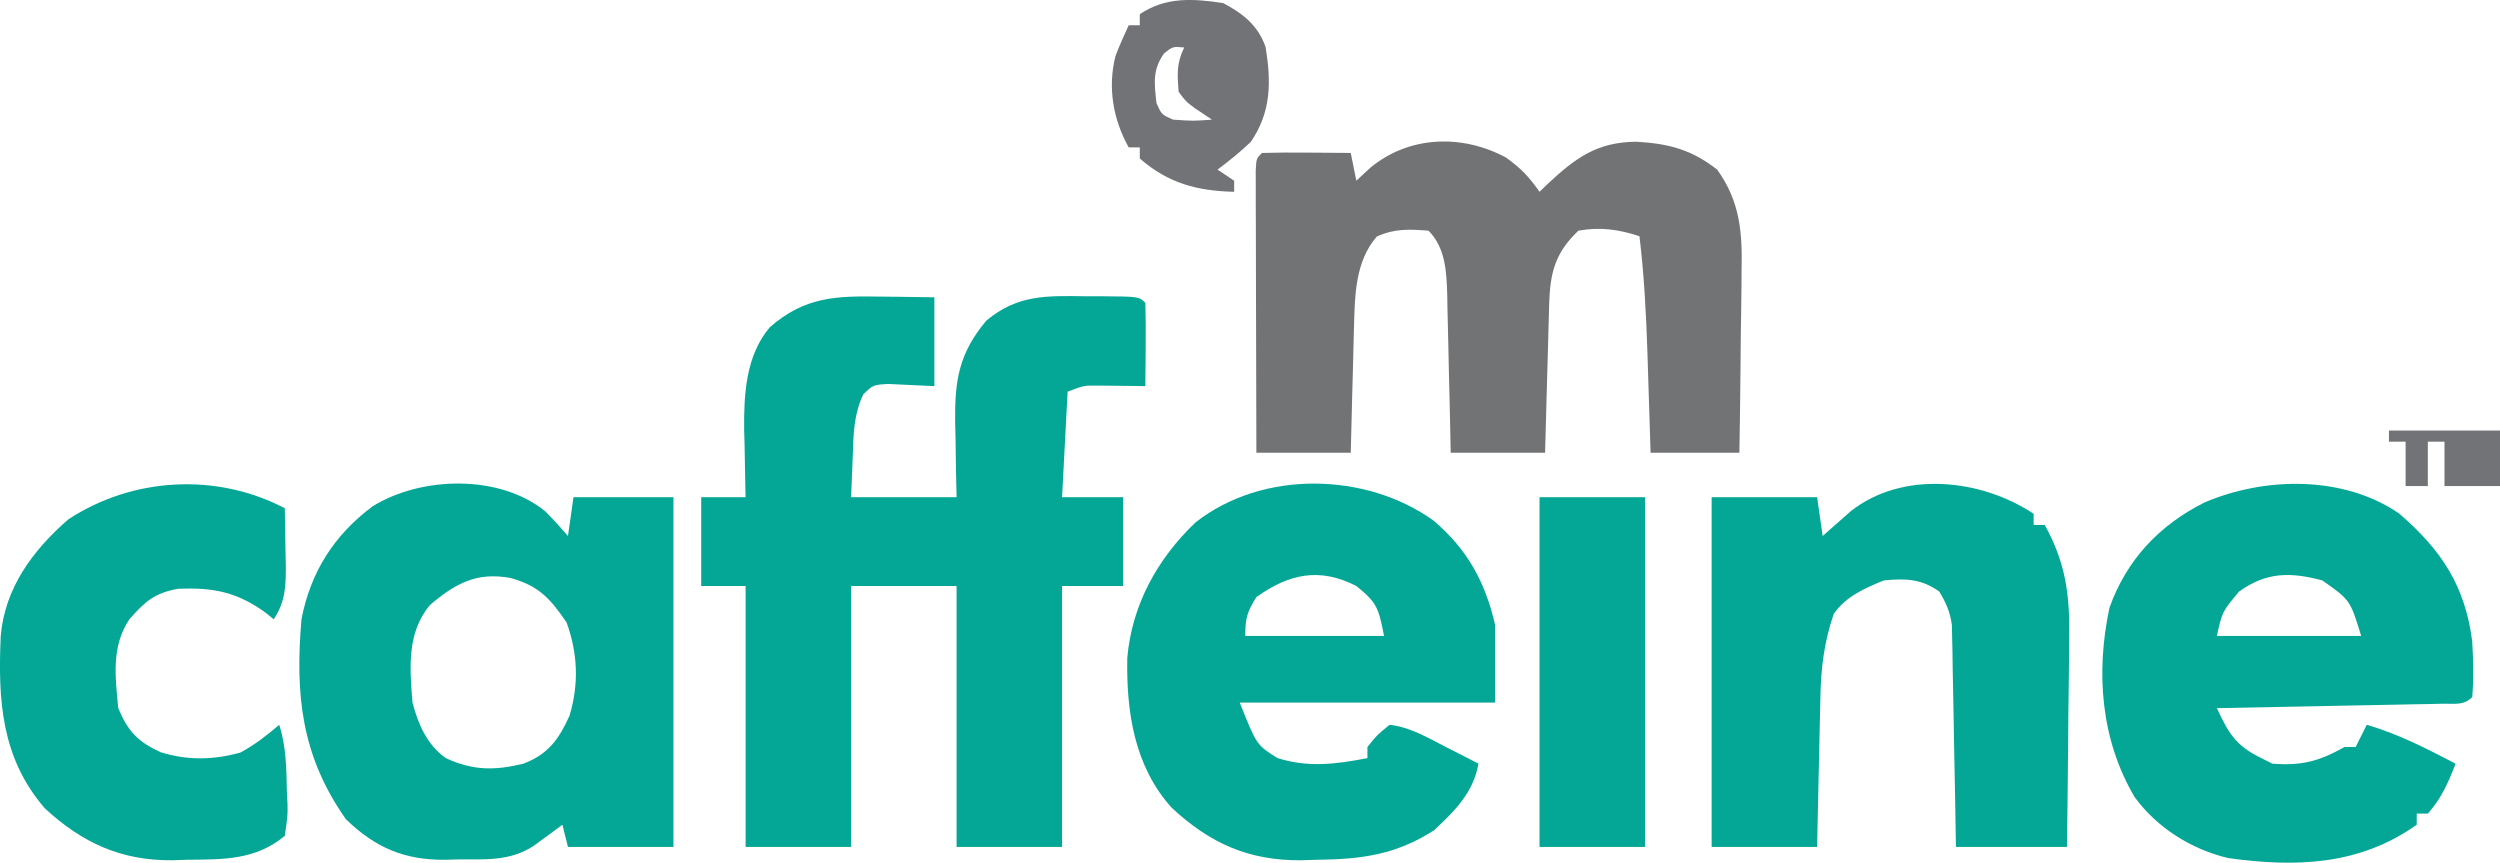 <svg xmlns="http://www.w3.org/2000/svg" version="1.1" viewBox="-0.3 -0.55 450.3 155.4">
<path d="M0 0 C0.931 0.009 1.863 0.018 2.822 0.027 C5.111 0.051 7.399 0.087 9.688 0.125 C9.688 5.405 9.688 10.685 9.688 16.125 C6.921 15.995 4.154 15.865 1.387 15.734 C-1.35 15.891 -1.35 15.891 -3.125 17.625 C-4.793 21.137 -4.881 24.559 -5 28.375 C-5.103 30.933 -5.206 33.49 -5.312 36.125 C0.958 36.125 7.228 36.125 13.688 36.125 C13.635 33.865 13.635 33.865 13.582 31.559 C13.554 29.56 13.527 27.561 13.5 25.562 C13.475 24.572 13.45 23.581 13.424 22.561 C13.349 15.082 14.109 10.178 19.062 4.312 C24.684 -0.372 29.918 -0.157 36.938 -0.062 C38.322 -0.062 38.322 -0.062 39.734 -0.061 C46.547 -0.015 46.547 -0.015 47.688 1.125 C47.761 3.655 47.78 6.158 47.75 8.688 C47.745 9.398 47.741 10.109 47.736 10.842 C47.725 12.603 47.707 14.364 47.688 16.125 C46.549 16.108 46.549 16.108 45.387 16.09 C44.393 16.081 43.399 16.072 42.375 16.062 C41.389 16.051 40.403 16.039 39.387 16.027 C36.588 16.002 36.588 16.002 33.688 17.125 C33.358 23.395 33.028 29.665 32.688 36.125 C36.318 36.125 39.947 36.125 43.688 36.125 C43.688 41.405 43.688 46.685 43.688 52.125 C40.057 52.125 36.428 52.125 32.688 52.125 C32.688 67.635 32.688 83.145 32.688 99.125 C26.418 99.125 20.148 99.125 13.688 99.125 C13.688 83.615 13.688 68.105 13.688 52.125 C7.418 52.125 1.147 52.125 -5.312 52.125 C-5.312 67.635 -5.312 83.145 -5.312 99.125 C-11.582 99.125 -17.852 99.125 -24.312 99.125 C-24.312 83.615 -24.312 68.105 -24.312 52.125 C-26.953 52.125 -29.593 52.125 -32.312 52.125 C-32.312 46.845 -32.312 41.565 -32.312 36.125 C-29.672 36.125 -27.032 36.125 -24.312 36.125 C-24.336 35.287 -24.336 35.287 -24.36 34.432 C-24.423 31.851 -24.462 29.269 -24.5 26.688 C-24.538 25.37 -24.538 25.37 -24.576 24.025 C-24.647 17.639 -24.277 10.629 -19.966 5.534 C-13.69 0.007 -7.953 -0.146 0 0 Z " fill="#04A796" transform="translate(158.312,52.875)"/>
<path d="M0 0 C2.751 1.965 4.162 3.482 6.062 6.188 C6.559 5.705 7.055 5.223 7.566 4.727 C12.557 0.086 16.387 -2.767 23.477 -2.836 C29.339 -2.499 33.411 -1.441 38.062 2.188 C42.187 7.951 42.611 13.48 42.453 20.375 C42.447 21.318 42.442 22.261 42.436 23.233 C42.414 26.218 42.364 29.202 42.312 32.188 C42.292 34.223 42.274 36.258 42.258 38.293 C42.214 43.258 42.145 48.223 42.062 53.188 C36.782 53.188 31.503 53.188 26.062 53.188 C26.002 51.21 25.941 49.233 25.879 47.195 C25.816 45.246 25.754 43.296 25.69 41.347 C25.626 39.356 25.566 37.366 25.506 35.375 C25.273 28.275 24.91 21.243 24.062 14.188 C20.36 12.953 16.904 12.483 13.062 13.188 C8.867 17.168 7.973 20.747 7.797 26.406 C7.772 27.433 7.772 27.433 7.746 28.48 C7.725 29.186 7.705 29.893 7.683 30.62 C7.618 32.872 7.559 35.123 7.5 37.375 C7.457 38.903 7.413 40.431 7.369 41.959 C7.261 45.702 7.162 49.445 7.062 53.188 C1.452 53.188 -4.157 53.188 -9.938 53.188 C-9.986 50.791 -10.035 48.395 -10.086 45.926 C-10.14 43.596 -10.197 41.266 -10.255 38.936 C-10.293 37.321 -10.328 35.706 -10.359 34.091 C-10.405 31.765 -10.463 29.439 -10.523 27.113 C-10.535 26.395 -10.547 25.677 -10.558 24.938 C-10.68 20.767 -10.815 16.31 -13.938 13.188 C-17.412 12.925 -20.05 12.78 -23.25 14.25 C-27.113 18.685 -27.206 24.793 -27.352 30.434 C-27.371 31.09 -27.39 31.746 -27.41 32.421 C-27.469 34.489 -27.516 36.557 -27.562 38.625 C-27.601 40.038 -27.64 41.452 -27.68 42.865 C-27.777 46.306 -27.857 49.746 -27.938 53.188 C-33.547 53.188 -39.157 53.188 -44.938 53.188 C-44.962 45.658 -44.98 38.128 -44.992 30.598 C-44.997 28.035 -45.004 25.471 -45.013 22.907 C-45.025 19.231 -45.031 15.555 -45.035 11.879 C-45.04 10.725 -45.045 9.571 -45.051 8.381 C-45.051 7.32 -45.051 6.259 -45.051 5.166 C-45.053 4.227 -45.055 3.288 -45.058 2.32 C-44.938 0.188 -44.938 0.188 -43.938 -0.812 C-41.241 -0.886 -38.571 -0.905 -35.875 -0.875 C-35.116 -0.87 -34.358 -0.866 -33.576 -0.861 C-31.697 -0.85 -29.817 -0.832 -27.938 -0.812 C-27.608 0.838 -27.277 2.487 -26.938 4.188 C-26.092 3.404 -25.246 2.62 -24.375 1.812 C-17.377 -3.929 -7.907 -4.229 0 0 Z " fill="#727375" transform="translate(270.938,27.812)"/>
<path d="M0 0 C1.434 1.424 2.778 2.938 4.102 4.465 C4.432 2.155 4.762 -0.155 5.102 -2.535 C11.042 -2.535 16.982 -2.535 23.102 -2.535 C23.102 18.255 23.102 39.045 23.102 60.465 C16.832 60.465 10.562 60.465 4.102 60.465 C3.607 58.485 3.607 58.485 3.102 56.465 C2.631 56.814 2.161 57.164 1.676 57.523 C1.053 57.978 0.431 58.434 -0.211 58.902 C-0.826 59.355 -1.441 59.807 -2.074 60.273 C-6.366 63.077 -10.785 62.683 -15.711 62.715 C-16.506 62.735 -17.3 62.756 -18.119 62.777 C-25.372 62.825 -30.651 60.581 -35.898 55.465 C-43.927 44.069 -45.056 33.035 -43.898 19.465 C-42.271 10.978 -38.031 4.303 -31.102 -0.879 C-22.34 -6.307 -8.286 -6.7 0 0 Z M-20.773 16.902 C-24.943 21.931 -24.404 28.189 -23.898 34.465 C-22.878 38.371 -21.271 42.092 -17.898 44.465 C-12.993 46.746 -9.038 46.721 -3.898 45.465 C0.565 43.74 2.455 41.077 4.375 36.848 C6.107 31.166 5.868 25.572 3.852 20.027 C0.913 15.725 -1.126 13.452 -6.211 12.027 C-12.325 10.903 -16.114 12.952 -20.773 16.902 Z " fill="#04A796" transform="translate(97.898,91.535)"/>
<path d="M0 0 C7.6 6.56 11.874 12.999 13.156 23.043 C13.341 26.387 13.441 29.704 13.156 33.043 C11.6 34.6 10.078 34.206 7.912 34.248 C6.561 34.278 6.561 34.278 5.182 34.309 C4.203 34.325 3.224 34.342 2.215 34.359 C0.719 34.391 0.719 34.391 -0.808 34.422 C-4.007 34.488 -7.207 34.547 -10.406 34.605 C-12.57 34.649 -14.733 34.692 -16.896 34.736 C-22.212 34.844 -27.528 34.945 -32.844 35.043 C-30.73 39.597 -29.42 41.813 -24.844 44.043 C-24.184 44.373 -23.524 44.703 -22.844 45.043 C-17.54 45.451 -14.457 44.618 -9.844 42.043 C-9.184 42.043 -8.524 42.043 -7.844 42.043 C-7.184 40.723 -6.524 39.403 -5.844 38.043 C-0.159 39.689 4.923 42.333 10.156 45.043 C8.84 48.464 7.612 51.28 5.156 54.043 C4.496 54.043 3.836 54.043 3.156 54.043 C3.156 54.703 3.156 55.363 3.156 56.043 C-7.174 63.366 -18.595 63.753 -30.844 62.043 C-37.511 60.425 -43.594 56.614 -47.664 51.051 C-53.763 40.671 -54.676 28.639 -52.184 16.945 C-49.107 8.329 -43.212 2.08 -35.094 -1.992 C-24.202 -6.663 -10.009 -6.888 0 0 Z M-28.844 14.043 C-31.866 17.649 -31.866 17.649 -32.844 22.043 C-24.264 22.043 -15.684 22.043 -6.844 22.043 C-8.832 15.568 -8.832 15.568 -13.844 12.043 C-19.528 10.512 -23.918 10.492 -28.844 14.043 Z " fill="#04A796" transform="translate(431.844,91.957)"/>
<path d="M0 0 C6.089 5.172 9.293 11.042 11.074 18.762 C11.074 23.382 11.074 28.002 11.074 32.762 C-4.106 32.762 -19.286 32.762 -34.926 32.762 C-31.883 40.412 -31.883 40.412 -28.113 42.762 C-22.562 44.503 -17.559 43.861 -11.926 42.762 C-11.926 42.102 -11.926 41.442 -11.926 40.762 C-10.176 38.574 -10.176 38.574 -7.926 36.762 C-4.193 37.178 -0.979 39.137 2.324 40.824 C3.402 41.372 4.48 41.92 5.59 42.484 C6.41 42.906 7.23 43.327 8.074 43.762 C7.156 48.97 3.851 52.245 0.074 55.762 C-6.82 60.186 -13.014 60.991 -21.051 61.074 C-22.42 61.118 -22.42 61.118 -23.816 61.162 C-33.315 61.25 -40.284 58.131 -47.203 51.68 C-53.914 44.208 -55.363 34.434 -55.18 24.723 C-54.362 15.193 -49.765 6.875 -42.918 0.336 C-30.901 -9.16 -12.167 -8.77 0 0 Z M-31.926 13.762 C-33.595 16.395 -33.926 17.585 -33.926 20.762 C-25.676 20.762 -17.426 20.762 -8.926 20.762 C-9.937 15.707 -10.157 14.797 -13.926 11.762 C-20.521 8.379 -26.014 9.533 -31.926 13.762 Z " fill="#04A796" transform="translate(257.926,93.238)"/>
<path d="M0 0 C0 0.66 0 1.32 0 2 C0.66 2 1.32 2 2 2 C5.838 8.957 6.549 14.734 6.391 22.598 C6.385 23.673 6.379 24.747 6.373 25.855 C6.351 29.258 6.301 32.66 6.25 36.062 C6.23 38.382 6.212 40.702 6.195 43.021 C6.151 48.681 6.082 54.341 6 60 C-0.6 60 -7.2 60 -14 60 C-14.049 57.015 -14.098 54.029 -14.148 50.953 C-14.202 48.06 -14.26 45.168 -14.317 42.275 C-14.356 40.266 -14.391 38.256 -14.422 36.246 C-14.468 33.357 -14.526 30.467 -14.586 27.578 C-14.597 26.68 -14.609 25.782 -14.621 24.857 C-14.641 24.016 -14.661 23.176 -14.681 22.31 C-14.694 21.572 -14.708 20.835 -14.722 20.076 C-15.043 17.681 -15.757 16.063 -17 14 C-20.236 11.688 -23.105 11.61 -27 12 C-30.532 13.454 -33.749 14.848 -36 18 C-37.775 23.208 -38.327 27.861 -38.414 33.34 C-38.433 34.107 -38.453 34.874 -38.473 35.664 C-38.532 38.088 -38.579 40.513 -38.625 42.938 C-38.663 44.592 -38.702 46.246 -38.742 47.9 C-38.839 51.933 -38.919 55.966 -39 60 C-45.27 60 -51.54 60 -58 60 C-58 39.21 -58 18.42 -58 -3 C-51.73 -3 -45.46 -3 -39 -3 C-38.67 -0.69 -38.34 1.62 -38 4 C-37.541 3.59 -37.082 3.18 -36.609 2.758 C-35.996 2.219 -35.382 1.68 -34.75 1.125 C-34.147 0.591 -33.543 0.058 -32.922 -0.492 C-23.559 -7.838 -9.465 -6.31 0 0 Z " fill="#04A796" transform="translate(366,92)"/>
<path d="M0 0 C0.054 2.584 0.094 5.166 0.125 7.75 C0.142 8.48 0.159 9.209 0.176 9.961 C0.211 13.804 0.175 16.746 -2 20 C-2.438 19.639 -2.877 19.278 -3.328 18.906 C-8.532 15.099 -12.8 14.236 -19.219 14.504 C-23.494 15.267 -25.145 16.769 -28 20 C-31.262 24.894 -30.549 30.282 -30 36 C-28.257 40.213 -26.426 42.076 -22.375 43.938 C-17.504 45.452 -12.906 45.344 -8 44 C-5.334 42.551 -3.334 40.978 -1 39 C0.258 42.948 0.294 46.958 0.375 51.062 C0.431 52.142 0.431 52.142 0.488 53.244 C0.523 55.348 0.523 55.348 0 59 C-5.327 63.409 -11.055 63.241 -17.625 63.312 C-18.49 63.342 -19.355 63.371 -20.246 63.4 C-29.451 63.49 -36.479 60.284 -43.207 54.066 C-51.089 44.982 -51.679 34.497 -51.17 23.038 C-50.447 14.383 -45.401 7.567 -39 2 C-27.42 -5.593 -12.319 -6.458 0 0 Z " fill="#04A796" transform="translate(51,91)"/>
<path d="M0 0 C6.27 0 12.54 0 19 0 C19 20.79 19 41.58 19 63 C12.73 63 6.46 63 0 63 C0 42.21 0 21.42 0 0 Z " fill="#04A796" transform="translate(277,89)"/>
<path d="M0 0 C3.549 1.85 6.339 4.068 7.66 7.93 C8.689 14.194 8.678 19.605 5 25 C3.085 26.841 1.127 28.393 -1 30 C-0.01 30.66 0.98 31.32 2 32 C2 32.66 2 33.32 2 34 C-4.666 33.83 -9.881 32.477 -15 28 C-15 27.34 -15 26.68 -15 26 C-15.66 26 -16.32 26 -17 26 C-19.811 20.957 -20.808 15.223 -19.391 9.57 C-18.677 7.68 -17.849 5.834 -17 4 C-16.34 4 -15.68 4 -15 4 C-15 3.34 -15 2.68 -15 2 C-10.308 -1.128 -5.483 -0.821 0 0 Z M-10.625 9.062 C-12.747 12.053 -12.381 14.44 -12 18 C-11.083 20.083 -11.083 20.083 -9 21 C-5.375 21.25 -5.375 21.25 -2 21 C-2.99 20.34 -3.98 19.68 -5 19 C-6.688 17.75 -6.688 17.75 -8 16 C-8.253 12.905 -8.399 10.799 -7 8 C-9.045 7.818 -9.045 7.818 -10.625 9.062 Z " fill="#727376" transform="translate(220,0)"/>
<path d="M0 0 C6.667 0 13.333 0 20 0 C20 3.3 20 6.6 20 10 C16.7 10 13.4 10 10 10 C10 7.36 10 4.72 10 2 C9.01 2 8.02 2 7 2 C7 4.64 7 7.28 7 10 C5.68 10 4.36 10 3 10 C3 7.36 3 4.72 3 2 C2.01 2 1.02 2 0 2 C0 1.34 0 0.68 0 0 Z " fill="#727376" transform="translate(430,77)"/>
</svg>